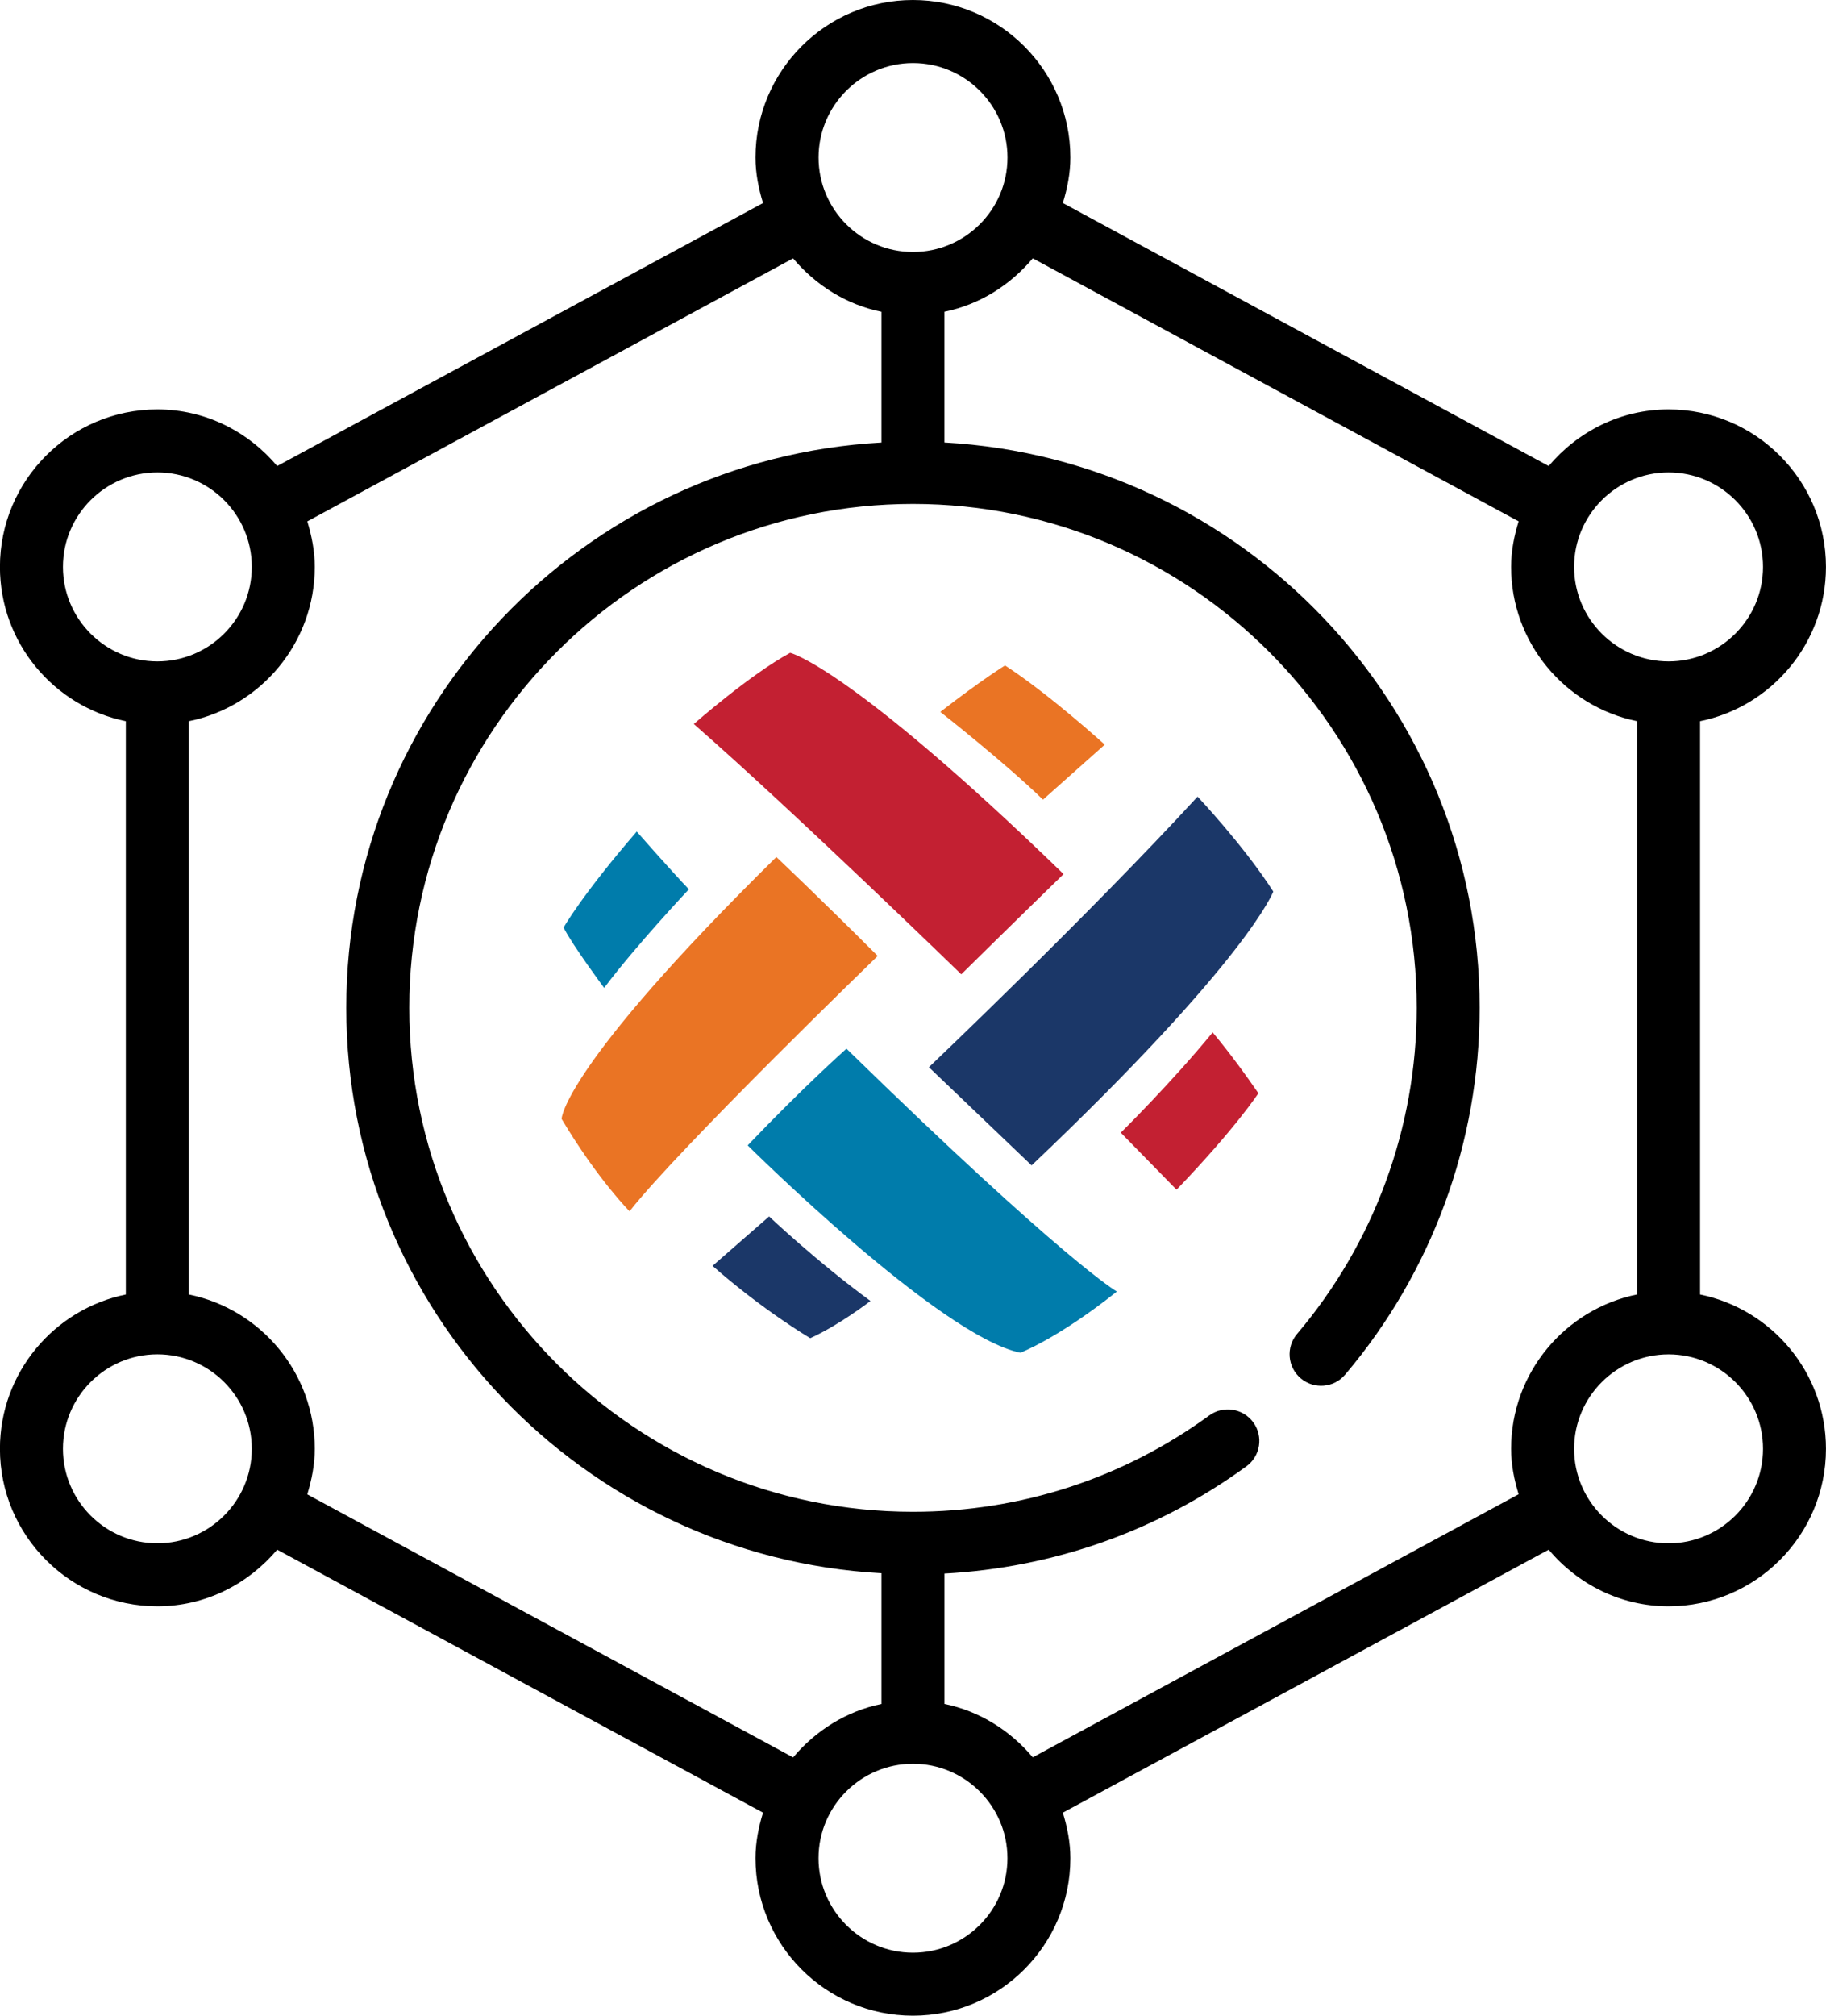 <?xml version="1.0" encoding="UTF-8"?>
<svg id="Layer_2" data-name="Layer 2" xmlns="http://www.w3.org/2000/svg" xmlns:xlink="http://www.w3.org/1999/xlink" viewBox="0 0 538.93 594.67">
  <defs>
    <style>
      .cls-1 {
        clip-path: url(#clippath);
      }

      .cls-2 {
        fill: none;
      }

      .cls-2, .cls-3, .cls-4, .cls-5, .cls-6, .cls-7 {
        stroke-width: 0px;
      }

      .cls-8 {
        clip-path: url(#clippath-1);
      }

      .cls-4 {
        fill: #1b3768;
      }

      .cls-5 {
        fill: #c32032;
      }

      .cls-6 {
        fill: #ea7424;
      }

      .cls-7 {
        fill: #007cab;
      }
    </style>
    <clipPath id="clippath">
      <rect class="cls-2" x="165.75" y="192.59" width="210.06" height="206.49"/>
    </clipPath>
    <clipPath id="clippath-1">
      <rect class="cls-2" x="165.75" y="192.59" width="210.06" height="206.49"/>
    </clipPath>
  </defs>
  <g id="Layer_1-2" data-name="Layer 1">
    <path class="cls-3" d="m492.47,455.31c-15.38,0-27.89-12.51-27.89-27.87s12.51-27.87,27.89-27.87,27.87,12.5,27.87,27.87-12.51,27.87-27.87,27.87m-187.64,63.15c-6.62-7.86-15.64-13.63-26.08-15.76v-38.46c32.25-1.76,62.89-12.53,89.1-31.63,4.16-3.01,5.07-8.82,2.05-12.98-3.03-4.14-8.84-5.05-12.99-2.04-25.51,18.6-55.76,28.42-87.45,28.42-81.97,0-148.66-66.7-148.66-148.67s66.69-148.67,148.66-148.67,148.67,66.7,148.67,148.67c0,35.22-12.54,69.39-35.31,96.2-3.32,3.91-2.84,9.77,1.07,13.09,3.92,3.33,9.79,2.85,13.1-1.06,25.6-30.17,39.71-68.6,39.71-108.23,0-89.08-70.06-161.91-157.96-166.79v-38.57c10.45-2.13,19.46-7.9,26.08-15.76l143.39,77.59c-1.31,4.28-2.22,8.74-2.22,13.43,0,22.44,15.99,41.21,37.16,45.52v169.14c-21.17,4.31-37.16,23.08-37.16,45.52,0,4.69.91,9.14,2.22,13.42l-143.39,77.6Zm-35.38,57.63c-15.36,0-27.87-12.5-27.87-27.87s12.51-27.87,27.87-27.87,27.89,12.51,27.89,27.87-12.51,27.87-27.89,27.87m-178.75-135.24c1.29-4.28,2.2-8.73,2.2-13.42,0-22.44-15.98-41.21-37.16-45.52v-169.14c21.18-4.31,37.16-23.08,37.16-45.52,0-4.69-.91-9.15-2.2-13.43l143.37-77.59c6.63,7.86,15.65,13.63,26.08,15.76v38.57c-87.89,4.87-157.95,77.7-157.95,166.79s70.06,161.91,157.95,166.79v38.57c-10.43,2.13-19.45,7.9-26.07,15.76l-143.39-77.6Zm-44.25,14.45c-15.38,0-27.87-12.51-27.87-27.87s12.5-27.87,27.87-27.87,27.87,12.5,27.87,27.87-12.5,27.87-27.87,27.87M18.58,167.25c0-15.36,12.5-27.87,27.87-27.87s27.87,12.51,27.87,27.87-12.5,27.87-27.87,27.87-27.87-12.5-27.87-27.87M269.46,18.6c15.38,0,27.89,12.5,27.89,27.87s-12.51,27.87-27.89,27.87-27.87-12.51-27.87-27.87,12.51-27.87,27.87-27.87m223.01,120.78c15.36,0,27.87,12.51,27.87,27.87s-12.51,27.87-27.87,27.87-27.89-12.5-27.89-27.87,12.51-27.87,27.89-27.87m9.29,242.53v-169.14c21.17-4.31,37.16-23.08,37.16-45.52,0-25.62-20.84-46.46-46.46-46.46-14.25,0-26.85,6.58-35.38,16.7l-143.39-77.6c1.31-4.28,2.22-8.73,2.22-13.42,0-25.62-20.85-46.47-46.47-46.47s-46.46,20.85-46.46,46.47c0,4.69.91,9.15,2.22,13.43l-143.39,77.59c-8.52-10.12-21.13-16.7-35.37-16.7-25.62,0-46.46,20.84-46.46,46.46,0,22.44,15.99,41.21,37.16,45.52v169.14c-21.17,4.31-37.16,23.08-37.16,45.52,0,25.62,20.84,46.46,46.46,46.46,14.25,0,26.84-6.58,35.37-16.7l143.39,77.59c-1.31,4.28-2.22,8.74-2.22,13.43,0,25.62,20.84,46.46,46.46,46.46s46.47-20.84,46.47-46.46c0-4.69-.92-9.15-2.22-13.43l143.39-77.59c8.52,10.12,21.13,16.7,35.38,16.7,25.62,0,46.46-20.84,46.46-46.46,0-22.44-15.99-41.21-37.16-45.52Z"/>
    <g id="Artwork_163" data-name="Artwork 163">
      <g class="cls-1">
        <g class="cls-8">
          <path class="cls-4" d="m353.45,235.02s13.65,14.44,22.35,28.01c0,0-7.38,20.06-71.33,80.79l-30.31-28.97s47.76-45.46,79.29-79.82"/>
          <path class="cls-4" d="m227,358.88s14.01,13.28,29.91,24.94c0,0-9.11,7.06-17.78,10.98,0,0-14.01-8.27-28.83-21.34l16.71-14.59Z"/>
          <path class="cls-5" d="m357.91,304.6s5.99,6.98,13.49,17.93c0,0-6.68,10.28-24.15,28.46l-16.46-16.83s14.63-14.38,27.11-29.56"/>
          <path class="cls-5" d="m313.9,257.88s-17.31,16.84-30.19,29.57c0,0-49.49-48.11-78.94-73.85,0,0,16.53-14.55,28.44-21.01,0,0,17.54,4.05,80.7,65.29"/>
          <path class="cls-6" d="m296.62,196.32s-6.63,4.06-19.1,13.71c0,0,18.87,14.78,30.31,25.89l18.23-16.24s-16.34-14.86-29.44-23.36"/>
          <path class="cls-6" d="m229.14,252.85s12.89,12.17,29.91,29.18c0,0-58.68,56.76-73.24,75.32,0,0-9.39-9.36-20.06-27.25,0,0,.08-14.96,63.39-77.26"/>
          <path class="cls-7" d="m187.92,245.33s9.5,10.83,15.39,17.04c0,0-15.5,16.45-25,29.08,0,0-9.33-12.54-11.97-17.8,0,0,5.29-9.46,21.58-28.31"/>
          <path class="cls-7" d="m249.83,309.38s-12.63,11.21-29.16,28.53c0,0,56.6,56.27,80.49,61.18,0,0,11.14-4.24,28.47-18.05,0,0-15.27-8.69-79.8-71.65"/>
        </g>
      </g>
    </g>
  </g>
</svg>